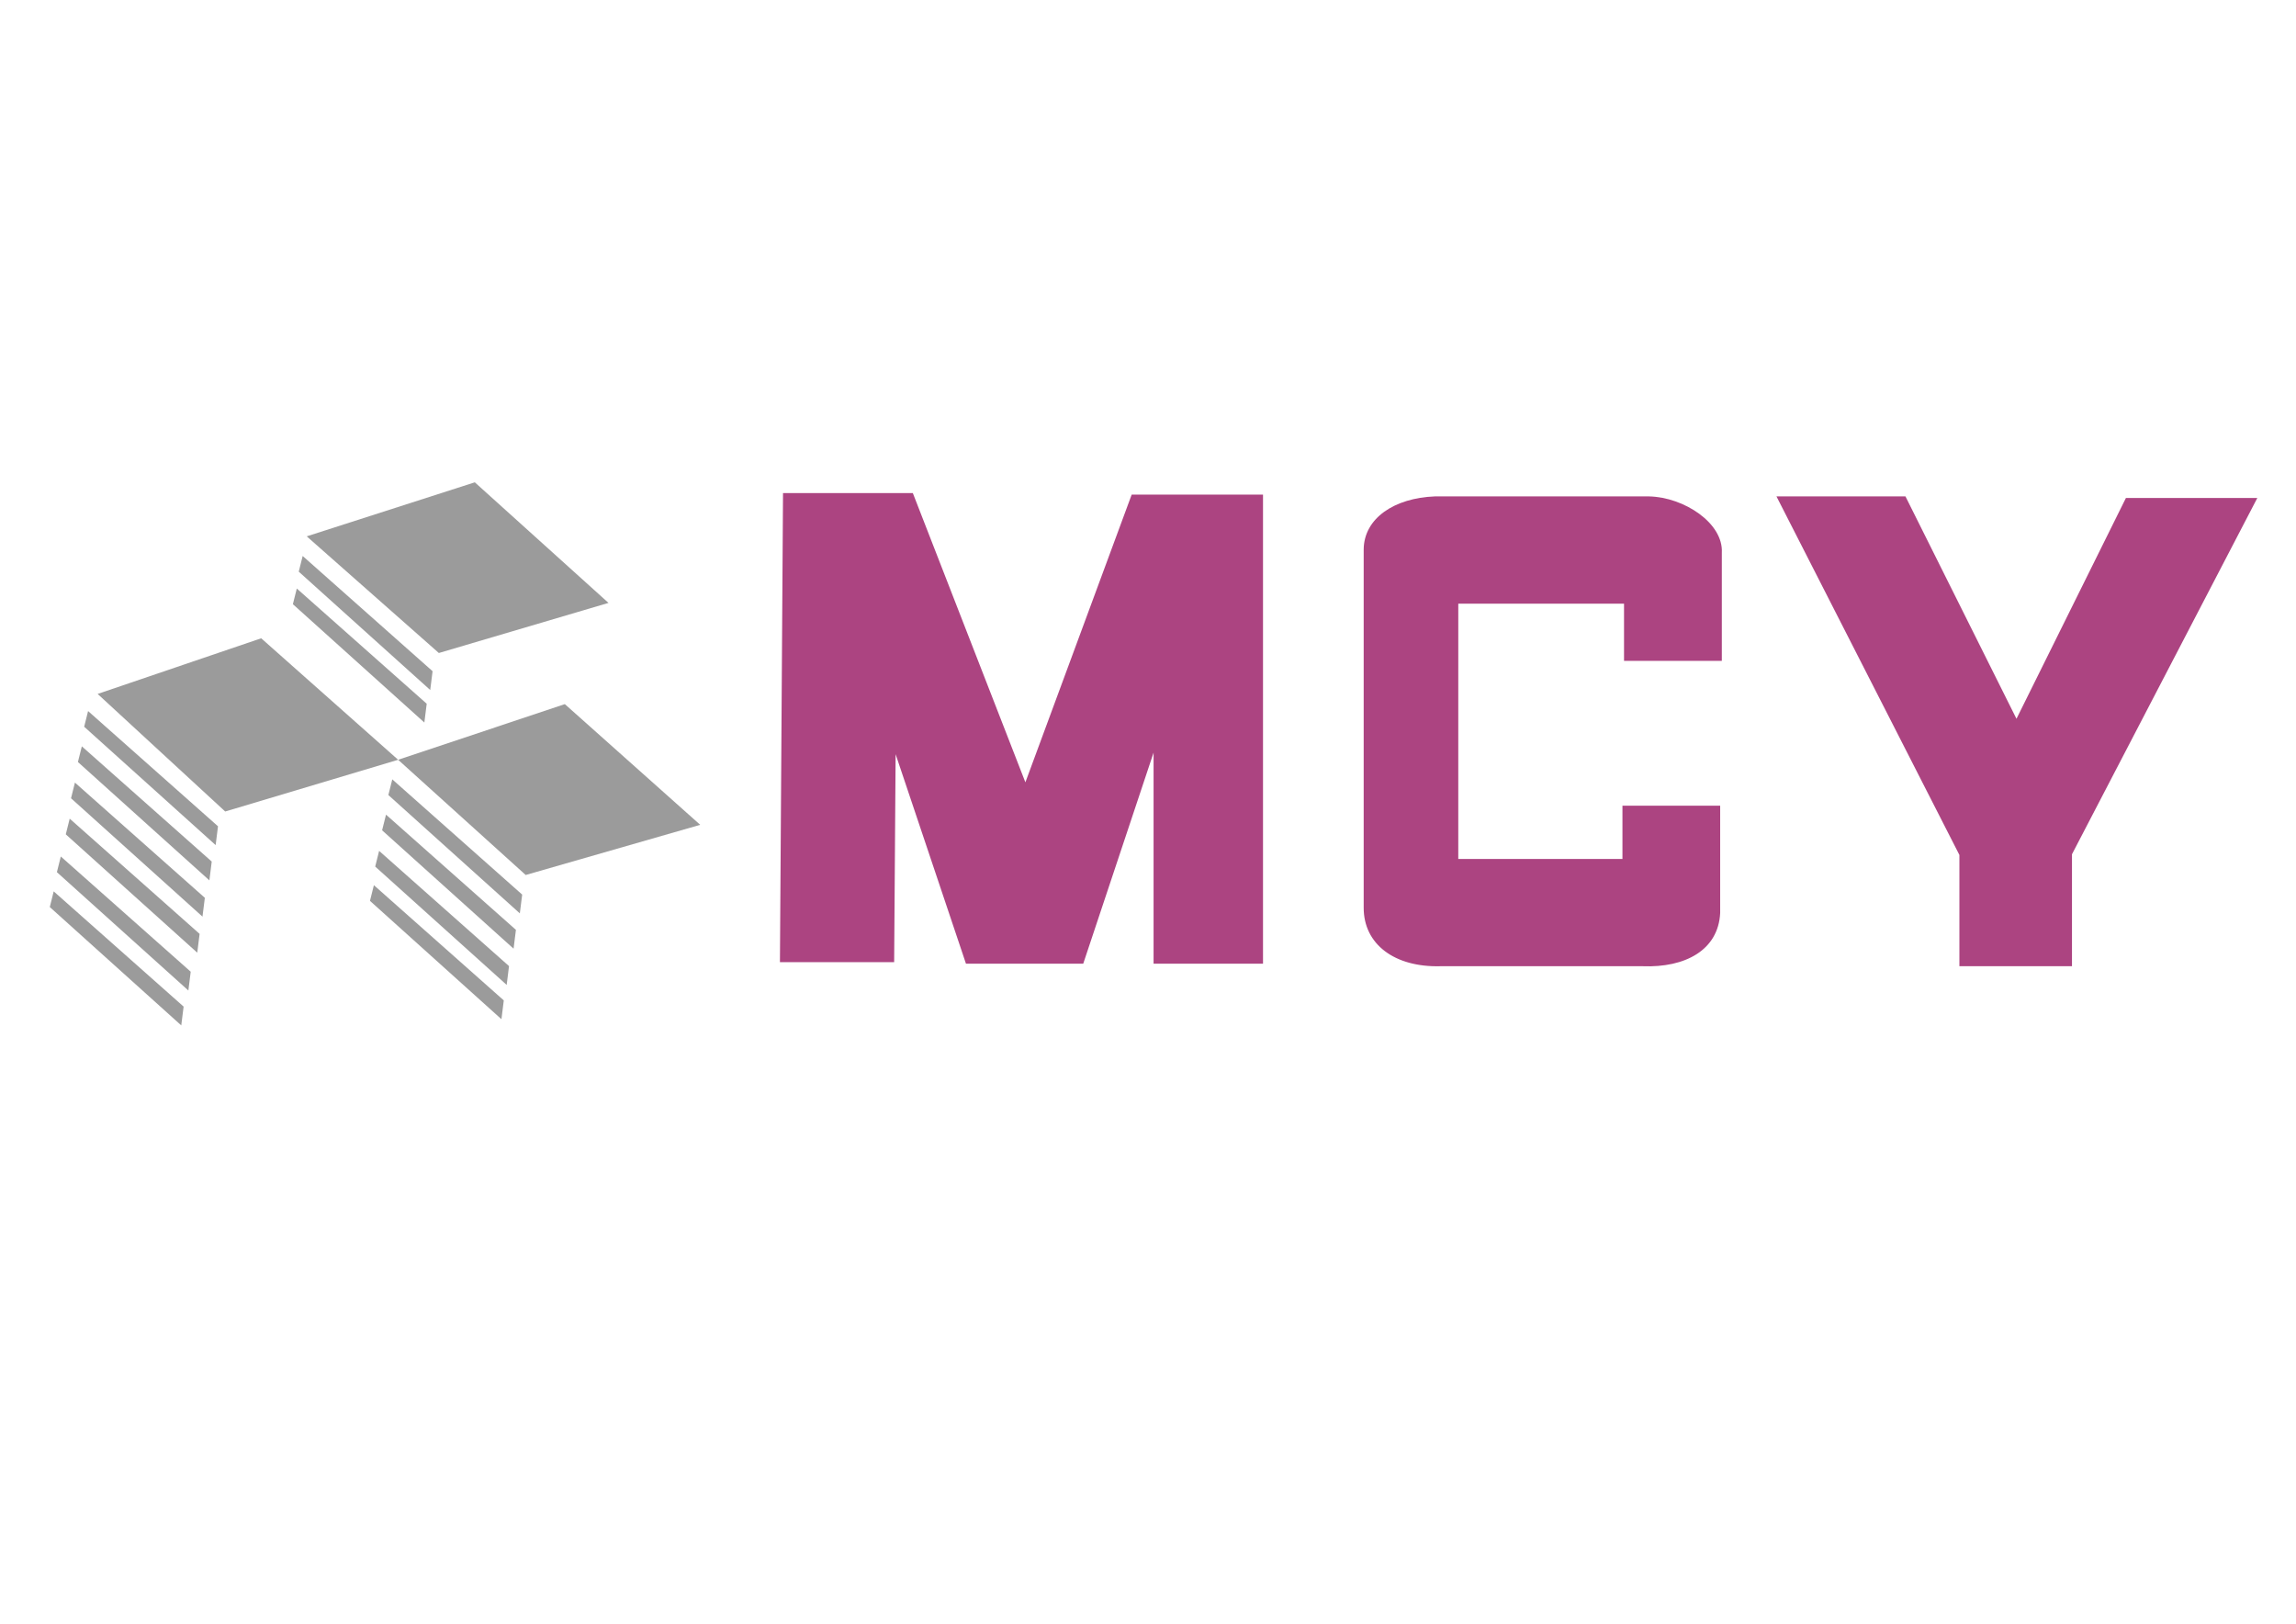<?xml version="1.0" encoding="utf-8"?>
<!-- Generator: Adobe Illustrator 16.0.0, SVG Export Plug-In . SVG Version: 6.00 Build 0)  -->
<!DOCTYPE svg PUBLIC "-//W3C//DTD SVG 1.1//EN" "http://www.w3.org/Graphics/SVG/1.1/DTD/svg11.dtd">
<svg version="1.1"
	 id="Layer_1" sodipodi:docname="logo-small.svg" inkscape:version="0.92.2 (5c3e80d, 2017-08-06)" xmlns:rdf="http://www.w3.org/1999/02/22-rdf-syntax-ns#" xmlns:dc="http://purl.org/dc/elements/1.1/" xmlns:svg="http://www.w3.org/2000/svg" xmlns:inkscape="http://www.inkscape.org/namespaces/inkscape" xmlns:sodipodi="http://sodipodi.sourceforge.net/DTD/sodipodi-0.dtd" xmlns:cc="http://creativecommons.org/ns#"
	 xmlns="http://www.w3.org/2000/svg" xmlns:xlink="http://www.w3.org/1999/xlink" x="0px" y="0px" width="841.889px"
	 height="595.281px" viewBox="0 0 841.889 595.281" enable-background="new 0 0 841.889 595.281" xml:space="preserve">
<sodipodi:namedview  inkscape:pageshadow="2" inkscape:window-height="705" inkscape:pageopacity="0" inkscape:window-y="-8" inkscape:window-width="1366" inkscape:current-layer="Layer_1" inkscape:window-maximized="1" inkscape:window-x="-8" inkscape:zoom="2.5" guidetolerance="10" objecttolerance="10" id="namedview4059" borderopacity="1" inkscape:cy="20" showgrid="false" bordercolor="#666666" inkscape:cx="70" gridtolerance="10" pagecolor="#ffffff">
	</sodipodi:namedview>
<polygon fill-rule="evenodd" clip-rule="evenodd" fill="#AC4481" points="285.983,352.738 327.865,352.738 328.403,276.494 
	354.2,353.31 397.194,353.31 422.989,275.922 422.989,353.31 463.117,353.31 463.117,181.334 414.962,181.334 375.984,286.813 
	334.71,180.761 287.114,180.761 "/>
<path fill-rule="evenodd" clip-rule="evenodd" fill="#AC4481" d="M534.719,221.318h60.773v20.958h35.859v-39.627
	c0.629-10.814-13.81-20.385-26.688-20.659h-78.549c-14.731,0.558-26.031,7.952-26.082,19.521v131.193
	c-0.056,13.543,11.415,21.963,28.092,21.527h74.247c15.478,0.592,27.708-5.858,28.378-19.521v-39.333h-35.834v19.534h-60.2
	L534.719,221.318z"/>
<polygon fill-rule="evenodd" clip-rule="evenodd" fill="#AC4481" points="651.39,181.99 698.688,181.99 739.394,263.517 
	779.526,182.564 827.705,182.564 759.746,313.179 759.746,354.233 718.466,354.233 718.466,313.441 "/>
<polygon fill-rule="evenodd" clip-rule="evenodd" fill="#9B9B9B" points="112.471,196.631 174.102,176.823 223.121,221.031 
	160.916,239.402 "/>
<polygon fill-rule="evenodd" clip-rule="evenodd" fill="#9B9B9B" points="145.99,278.545 207.11,258.143 256.751,302.394 
	192.761,320.785 "/>
<polygon fill-rule="evenodd" clip-rule="evenodd" fill="#9B9B9B" points="95.775,234.005 145.99,278.545 82.575,297.51 
	35.803,254.406 "/>
<polygon fill-rule="evenodd" clip-rule="evenodd" fill="#9B9B9B" points="110.983,203.832 158.616,246.073 157.755,252.97 
	109.548,209.58 "/>
<polygon fill-rule="evenodd" clip-rule="evenodd" fill="#9B9B9B" points="108.829,215.759 156.463,258 155.602,264.896 
	107.395,221.507 "/>
<polygon fill-rule="evenodd" clip-rule="evenodd" fill="#9B9B9B" points="143.839,285.727 191.471,327.969 190.611,334.864 
	142.404,291.474 "/>
<polygon fill-rule="evenodd" clip-rule="evenodd" fill="#9B9B9B" points="141.542,298.658 189.176,340.898 188.315,347.796 
	140.108,304.405 "/>
<polygon fill-rule="evenodd" clip-rule="evenodd" fill="#9B9B9B" points="139.014,311.948 186.648,354.19 185.786,361.086 
	137.58,317.697 "/>
<polygon fill-rule="evenodd" clip-rule="evenodd" fill="#9B9B9B" points="137.094,324.521 184.727,366.762 183.866,373.658 
	135.66,330.269 "/>
<polygon fill-rule="evenodd" clip-rule="evenodd" fill="#9B9B9B" points="32.3,260.688 79.934,302.929 79.073,309.826 
	30.866,266.436 "/>
<polygon fill-rule="evenodd" clip-rule="evenodd" fill="#9B9B9B" points="30.004,273.619 77.637,315.861 76.777,322.758 
	28.57,279.367 "/>
<polygon fill-rule="evenodd" clip-rule="evenodd" fill="#9B9B9B" points="27.475,286.91 75.11,329.152 74.248,336.049 
	26.042,292.658 "/>
<polygon fill-rule="evenodd" clip-rule="evenodd" fill="#9B9B9B" points="25.556,300.132 73.19,342.373 72.328,349.269 
	24.121,305.879 "/>
<polygon fill-rule="evenodd" clip-rule="evenodd" fill="#9B9B9B" points="22.296,314.004 69.929,356.244 69.069,363.14 
	20.861,319.751 "/>
<polygon fill-rule="evenodd" clip-rule="evenodd" fill="#9B9B9B" points="19.692,326.792 67.326,369.033 66.465,375.928 
	18.258,332.539 "/>
</svg>
